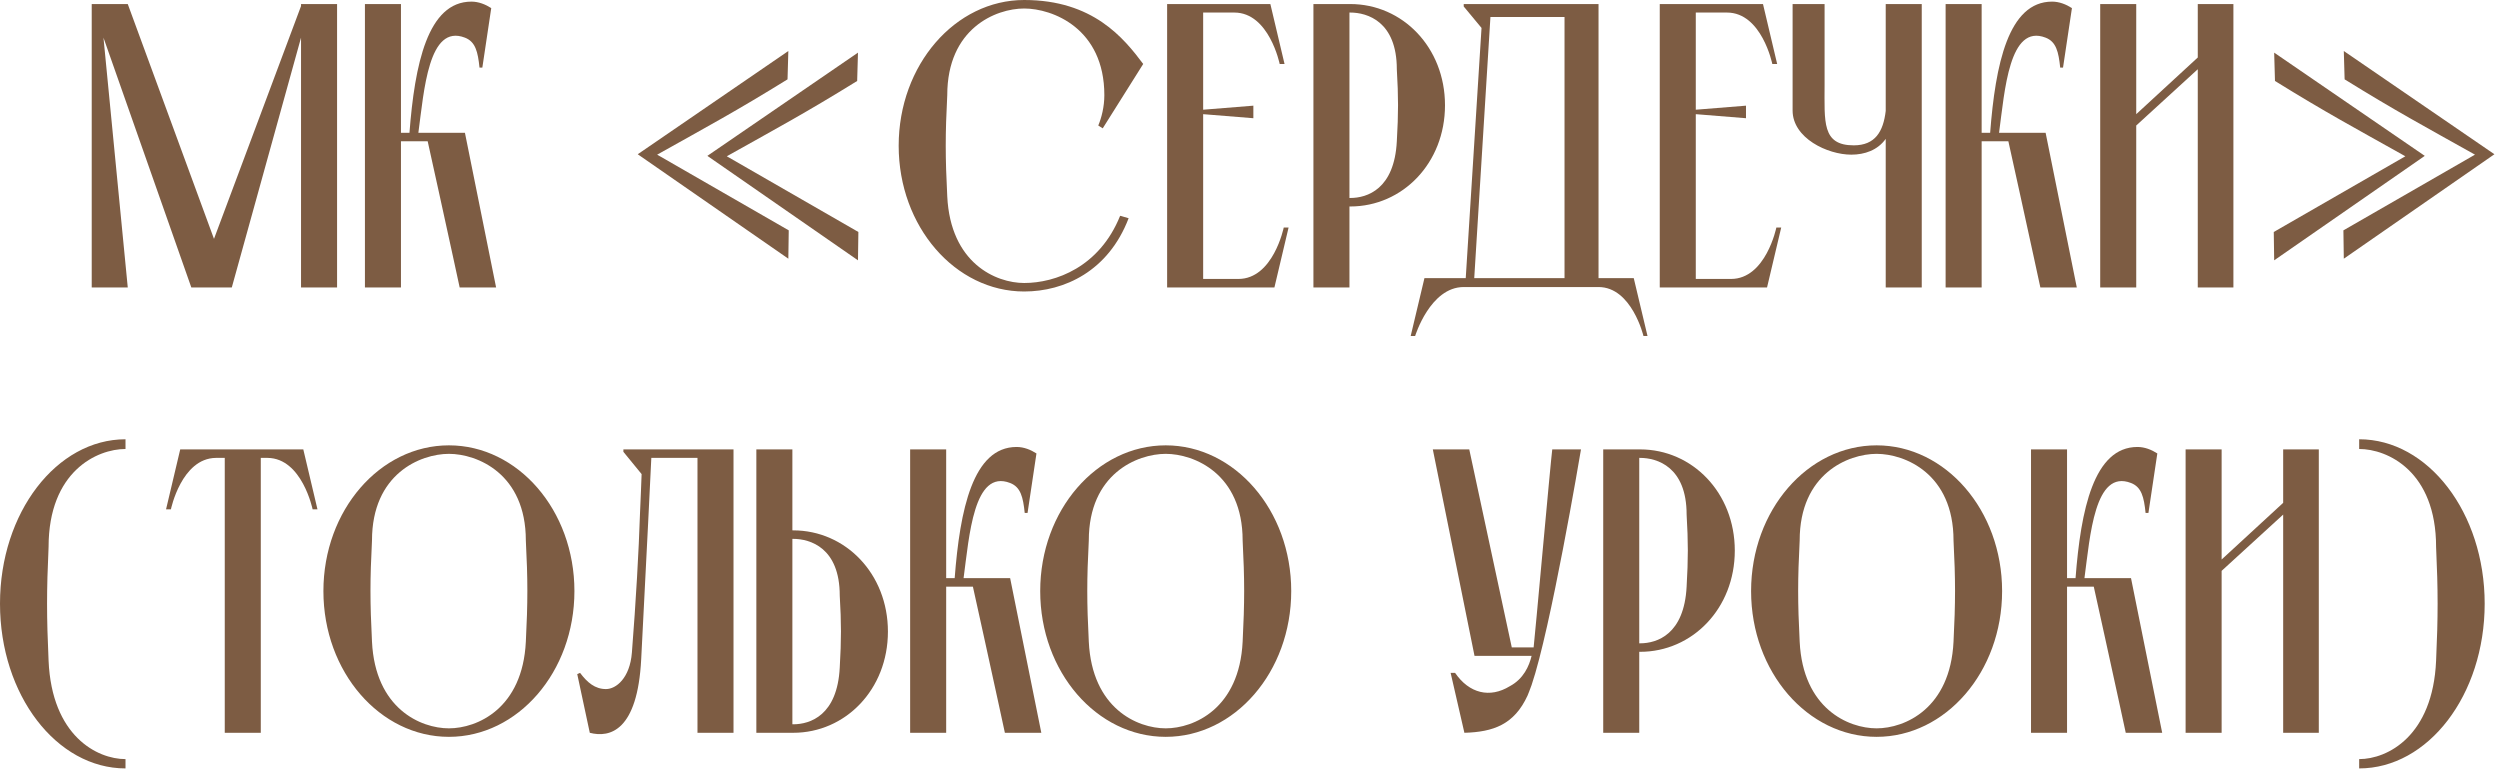 <?xml version="1.0" encoding="UTF-8"?> <svg xmlns="http://www.w3.org/2000/svg" width="247" height="76" viewBox="0 0 247 76" fill="none"><path d="M9.062 28.4V0.4H12.623L21.142 23.6L29.742 0.6V0.4H33.303V28.4H29.742V3.72L22.902 28.4H18.902L10.223 3.72L12.623 28.4H9.062Z" fill="#7D5C43"></path><path d="M36.055 28.4V0.4H39.615V13.12H40.455C40.975 6.36 42.255 0.16 46.575 0.16C47.295 0.16 47.975 0.44 48.535 0.8L47.655 6.68H47.375C47.215 5.12 46.975 4.12 45.935 3.72C42.335 2.32 41.895 8.96 41.335 13.12H45.935L49.015 28.4H45.415C45.415 28.4 44.295 23.2 43.375 19.04L42.255 13.96H39.615V28.4H36.055Z" fill="#7D5C43"></path><path d="M84.768 5.2L84.688 8C79.648 11.12 76.808 12.64 71.808 15.44L84.808 22.92L84.768 25.72L69.888 15.4L84.768 5.2ZM77.888 5.04L77.808 7.84C72.768 10.96 69.928 12.48 64.928 15.28L77.928 22.76L77.888 25.56L63.008 15.24L77.888 5.04Z" fill="#7D5C43"></path><path d="M101.189 0.84C98.389 0.84 93.589 2.8 93.589 9.4C93.389 13.28 93.389 15.48 93.589 19.4C93.909 26 98.389 27.96 101.189 27.96V28.8C94.389 28.8 88.789 22.4 88.789 14.4C88.789 6.4 94.389 0 101.189 0C107.989 0 111.029 3.76 112.949 6.32L108.949 12.68L108.509 12.4C108.829 11.64 109.109 10.56 109.109 9.4C109.109 2.8 103.989 0.84 101.189 0.84ZM101.189 28.8V27.96C104.269 27.96 108.629 26.4 110.669 21.32L111.509 21.56C109.509 26.8 105.149 28.8 101.189 28.8Z" fill="#7D5C43"></path><path d="M126.833 22.48H127.312L125.912 28.4H115.312V0.4H125.512L126.912 6.32H126.433C126.433 6.32 125.392 1.24 121.952 1.24H118.872V10.84L123.832 10.44V11.68L118.872 11.28V27.56H122.353C125.793 27.56 126.833 22.48 126.833 22.48Z" fill="#7D5C43"></path><path d="M138.006 13.96C138.166 11.16 138.166 9.6 138.006 6.84C138.006 2.12 135.086 1.24 133.406 1.24H133.326V19.56H133.406C135.086 19.56 137.766 18.68 138.006 13.96ZM133.406 0.4C138.566 0.4 142.766 4.68 142.766 10.4C142.766 16.12 138.566 20.4 133.406 20.4H133.326V28.4H129.766V0.4H133.406Z" fill="#7D5C43"></path><path d="M145.655 27.48H154.575V1.68H147.255L145.655 27.48ZM157.935 27.48H161.415L162.775 33.2H162.375C162.375 33.2 161.215 28.36 157.935 28.36H144.615C141.295 28.36 139.815 33.2 139.815 33.2H139.375L140.735 27.48H144.815L146.375 2.76L144.615 0.64V0.4H157.935V27.48Z" fill="#7D5C43"></path><path d="M175.504 22.48H175.984L174.584 28.4H163.984V0.4H174.184L175.584 6.32H175.104C175.104 6.32 174.064 1.24 170.624 1.24H167.544V10.84L172.504 10.44V11.68L167.544 11.28V27.56H171.024C174.464 27.56 175.504 22.48 175.504 22.48Z" fill="#7D5C43"></path><path d="M189.869 0.4V28.4H186.309V13.72C185.509 14.84 184.229 15.28 182.909 15.28C180.549 15.28 177.109 13.64 177.109 10.92V0.4H180.269V8.36C180.269 12.04 179.989 14.36 183.149 14.36C185.269 14.36 186.069 13 186.309 10.96V0.4H189.869Z" fill="#7D5C43"></path><path d="M192.227 28.4V0.4H195.787V13.12H196.627C197.147 6.36 198.427 0.16 202.747 0.16C203.467 0.16 204.147 0.44 204.707 0.8L203.827 6.68H203.547C203.387 5.12 203.147 4.12 202.107 3.72C198.507 2.32 198.067 8.96 197.507 13.12H202.107L205.187 28.4H201.587C201.587 28.4 200.467 23.2 199.547 19.04L198.427 13.96H195.787V28.4H192.227Z" fill="#7D5C43"></path><path d="M217.14 0.4H220.66V28.4H217.14V6.84L211.06 12.4V28.4H207.5V0.4H211.06V11.28L217.14 5.68V0.4Z" fill="#7D5C43"></path><path d="M224.688 5.2L239.568 15.4L224.688 25.72L224.648 22.92L237.648 15.44C232.648 12.64 229.808 11.12 224.768 8L224.688 5.2ZM231.568 5.04L246.448 15.24L231.568 25.56L231.528 22.76L244.528 15.28C239.528 12.48 236.688 10.96 231.648 7.84L231.568 5.04Z" fill="#7D5C43"></path><path d="M12.4 75.92C5.6 75.92 0 68.68 0 59.64C0 50.64 5.6 43.4 12.4 43.4V44.36C9.6 44.36 4.8 46.56 4.8 54.04C4.6 58.4 4.6 60.88 4.8 65.28C5.12 72.72 9.6 75 12.4 75V75.92Z" fill="#7D5C43"></path><path d="M22.206 72.4V45.24H21.326C17.926 45.28 16.886 50.32 16.886 50.32H16.406L17.806 44.4H29.966L31.366 50.32H30.886C30.886 50.32 29.846 45.28 26.446 45.24H25.766V72.4H22.206Z" fill="#7D5C43"></path><path d="M44.353 44C51.153 44 56.753 50.4 56.753 58.4C56.753 66.4 51.153 72.8 44.353 72.8C37.553 72.8 31.953 66.4 31.953 58.4C31.953 50.4 37.553 44 44.353 44ZM44.353 71.96C47.153 71.96 51.633 70 51.953 63.4C52.153 59.48 52.153 57.28 51.953 53.4C51.953 46.8 47.153 44.84 44.353 44.84C41.553 44.84 36.753 46.8 36.753 53.4C36.553 57.28 36.553 59.48 36.753 63.4C37.073 70 41.553 71.96 44.353 71.96Z" fill="#7D5C43"></path><path d="M61.591 44.4H72.471V72.4H68.911V45.24H64.351L64.031 51.76L63.351 65.12C62.991 72.2 60.271 72.92 58.271 72.4L57.031 66.6L57.311 66.48C58.031 67.44 58.791 68.08 59.871 68.08C60.871 68.08 62.231 67 62.431 64.48C62.831 59.4 63.111 54.44 63.231 50.76C63.311 49.12 63.351 47.8 63.391 46.84L61.591 44.64V44.4Z" fill="#7D5C43"></path><path d="M78.287 53.24V71.56H78.367C80.047 71.56 82.727 70.68 82.967 65.96C83.127 63.16 83.127 61.6 82.967 58.84C82.967 54.12 80.047 53.24 78.367 53.24H78.287ZM78.367 72.4H74.727V44.4H78.287V52.4H78.367C83.527 52.4 87.727 56.68 87.727 62.4C87.727 68.12 83.527 72.4 78.367 72.4Z" fill="#7D5C43"></path><path d="M89.922 72.4V44.4H93.482V57.12H94.322C94.842 50.36 96.122 44.16 100.442 44.16C101.162 44.16 101.842 44.44 102.402 44.8L101.522 50.68H101.242C101.082 49.12 100.842 48.12 99.802 47.72C96.202 46.32 95.762 52.96 95.202 57.12H99.802L102.882 72.4H99.282C99.282 72.4 98.162 67.2 97.242 63.04L96.122 57.96H93.482V72.4H89.922Z" fill="#7D5C43"></path><path d="M115.173 44C121.973 44 127.573 50.4 127.573 58.4C127.573 66.4 121.973 72.8 115.173 72.8C108.373 72.8 102.773 66.4 102.773 58.4C102.773 50.4 108.373 44 115.173 44ZM115.173 71.96C117.973 71.96 122.453 70 122.773 63.4C122.973 59.48 122.973 57.28 122.773 53.4C122.773 46.8 117.973 44.84 115.173 44.84C112.373 44.84 107.573 46.8 107.573 53.4C107.373 57.28 107.373 59.48 107.573 63.4C107.893 70 112.373 71.96 115.173 71.96Z" fill="#7D5C43"></path><path d="M153.363 44.4H156.202C156.082 45.12 153.202 62.16 151.322 67.68C151.202 68.04 150.923 68.72 150.923 68.72C149.603 71.6 147.522 72.32 144.682 72.4L143.322 66.48H143.762C145.162 68.52 147.203 69 149.163 67.8C150.523 67.08 151.082 65.8 151.322 64.8H145.682L141.562 44.4H145.163L149.363 63.96C149.523 63.96 151.043 63.96 151.523 63.96C151.603 63.44 153.203 45.6 153.363 44.4Z" fill="#7D5C43"></path><path d="M166.638 57.96C166.798 55.16 166.798 53.6 166.638 50.84C166.638 46.12 163.718 45.24 162.038 45.24H161.958V63.56H162.038C163.718 63.56 166.398 62.68 166.638 57.96ZM162.038 44.4C167.198 44.4 171.398 48.68 171.398 54.4C171.398 60.12 167.198 64.4 162.038 64.4H161.958V72.4H158.398V44.4H162.038Z" fill="#7D5C43"></path><path d="M185.408 44C192.208 44 197.808 50.4 197.808 58.4C197.808 66.4 192.208 72.8 185.408 72.8C178.608 72.8 173.008 66.4 173.008 58.4C173.008 50.4 178.608 44 185.408 44ZM185.408 71.96C188.208 71.96 192.688 70 193.008 63.4C193.208 59.48 193.208 57.28 193.008 53.4C193.008 46.8 188.208 44.84 185.408 44.84C182.608 44.84 177.808 46.8 177.808 53.4C177.608 57.28 177.608 59.48 177.808 63.4C178.128 70 182.608 71.96 185.408 71.96Z" fill="#7D5C43"></path><path d="M200.664 72.4V44.4H204.224V57.12H205.064C205.584 50.36 206.864 44.16 211.184 44.16C211.904 44.16 212.584 44.44 213.144 44.8L212.264 50.68H211.984C211.824 49.12 211.584 48.12 210.544 47.72C206.944 46.32 206.504 52.96 205.944 57.12H210.544L213.624 72.4H210.024C210.024 72.4 208.904 67.2 207.984 63.04L206.864 57.96H204.224V72.4H200.664Z" fill="#7D5C43"></path><path d="M225.577 44.4H229.098V72.4H225.577V50.84L219.497 56.4V72.4H215.938V44.4H219.497V55.28L225.577 49.68V44.4Z" fill="#7D5C43"></path><path d="M233.086 75.92V75C235.886 75 240.366 72.72 240.686 65.28C240.886 60.88 240.886 58.4 240.686 54.04C240.686 46.56 235.886 44.36 233.086 44.36V43.4C239.886 43.4 245.486 50.64 245.486 59.64C245.486 68.68 239.886 75.92 233.086 75.92Z" fill="#7D5C43"></path></svg> 